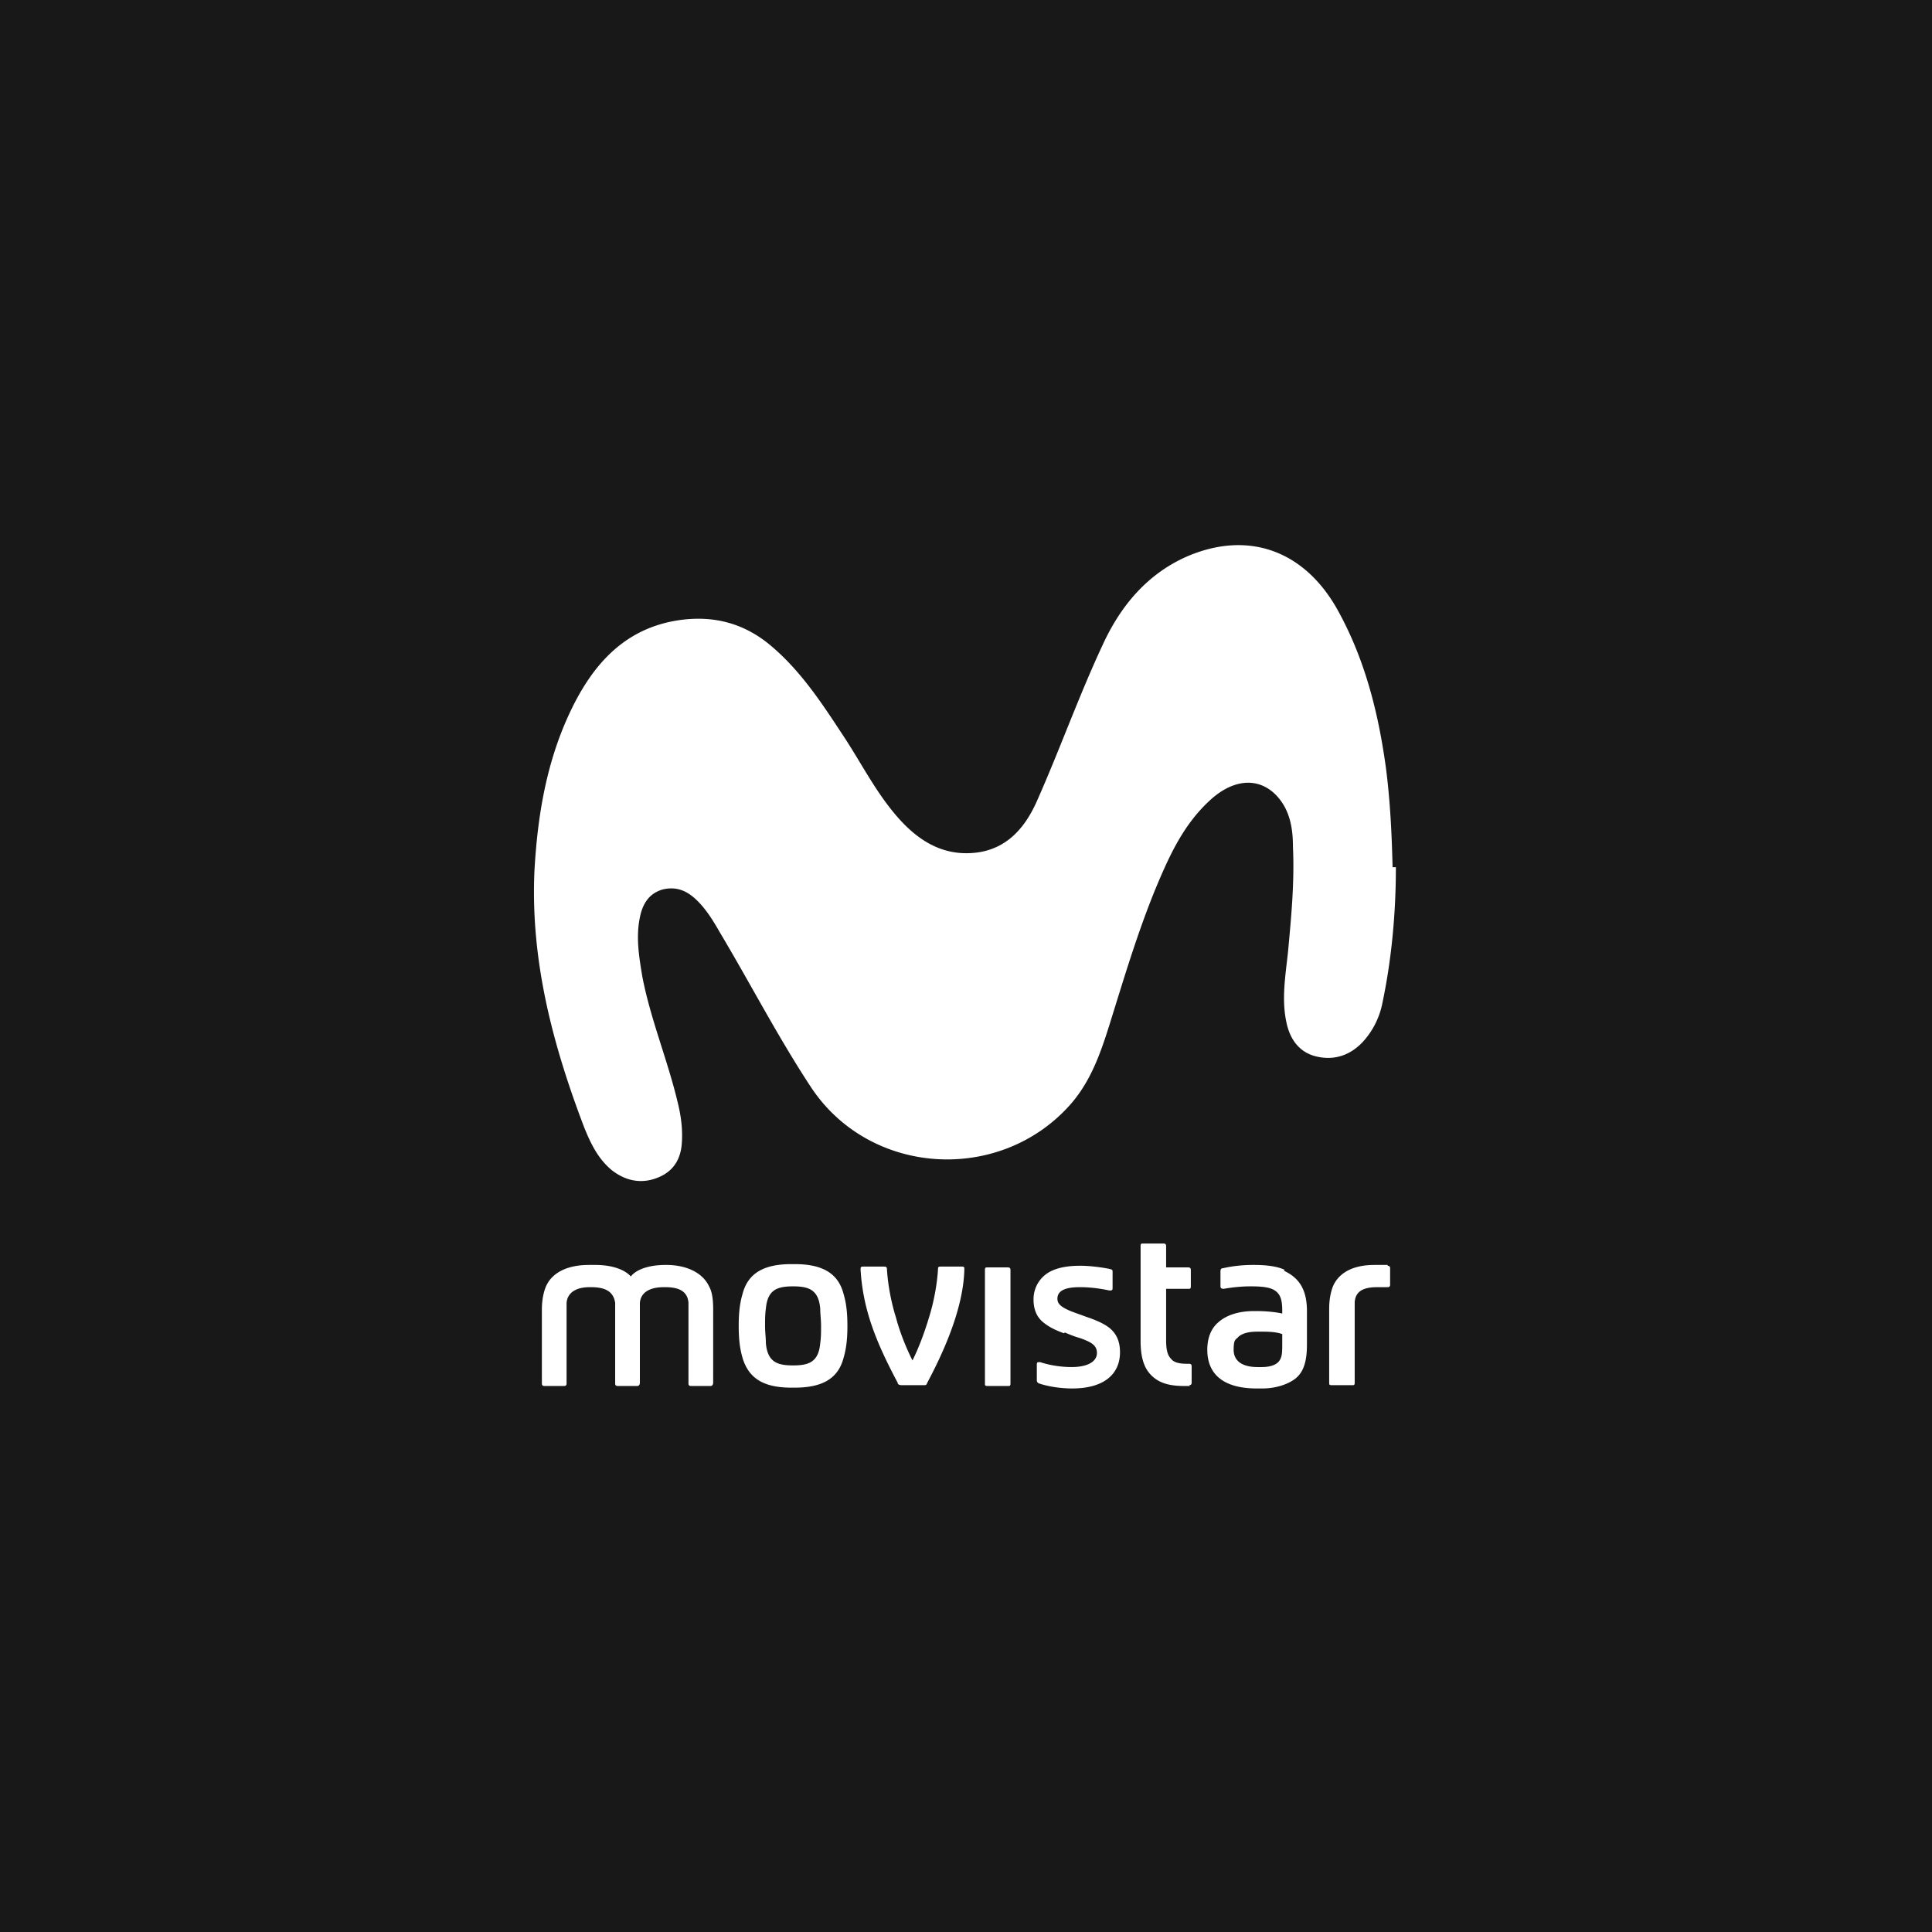 <svg xmlns="http://www.w3.org/2000/svg" baseProfile="tiny" version="1.2" viewBox="0 0 234.6 234.6"><path fill="#181818" d="M0 0h234.6v234.6H0z"/><path fill="#fff" d="M169.5 105.3c0 5.5-.5 11.2-1.7 16.8a9.8 9.8 0 0 1-2.3 4.4c-1.5 1.6-3.4 2.3-5.6 1.8-2.2-.5-3.3-2.2-3.7-4.2-.6-2.8-.1-5.7.2-8.5.4-4.3.8-8.5.6-12.8 0-2.3-.4-4.5-2-6.2-2.2-2.3-5.3-2-8.1.6-2.5 2.3-4.1 5.1-5.5 8.2-2.8 6.2-4.7 12.7-6.7 19.1-1.1 3.5-2.3 6.9-4.8 9.7-8.6 9.6-24.4 8.6-31.5-2.3-4-6.1-7.3-12.5-11-18.7-.8-1.4-1.6-2.7-2.7-3.8-1.2-1.2-2.5-1.8-4.2-1.4-1.8.5-2.5 1.9-2.8 3.4-.5 2.4-.1 4.8.3 7.2 1 5.2 3.1 10.2 4.3 15.3.4 1.6.6 3.2.5 4.8-.1 1.9-.9 3.4-2.7 4.2-2 .9-4 .6-5.8-.8-1.7-1.4-2.6-3.3-3.4-5.3-3.8-10-6.5-20.2-6-31.1.4-7.1 1.6-14 4.9-20.4 2.7-5.2 6.5-9.1 12.7-10 4.2-.6 7.9.4 11.1 3.1 3.8 3.2 6.4 7.3 9.1 11.4 2 3.1 3.7 6.4 6.1 9.2 2.3 2.7 5.1 4.7 8.8 4.6 4.2-.1 6.7-2.7 8.3-6.3 2.8-6.3 5.1-12.8 8-19 2.2-4.8 5.5-8.7 10.4-10.8 7.4-3.1 14.2-.6 18.2 6.7 3.3 6 4.9 12.5 5.8 19.1.5 3.9.7 7.8.8 12ZM156 154.2c-.8-.4-2.1-.6-3.7-.6h-.2c-1 0-2.3.1-3.6.4-.2 0-.3.1-.3.4v1.8c0 .2.1.3.4.3 1.1-.2 2.3-.3 3.2-.3h.1c1.3 0 2.3.1 2.9.5.6.4.9 1 .9 2.4v.4c-.9-.2-2.1-.3-3.1-.3h-.3c-1.7 0-3.3.4-4.4 1.4-.8.7-1.3 1.8-1.3 3.3 0 3 2 4.7 6 4.7h.7c1.6 0 3.1-.5 4-1.2 1-.8 1.4-2.1 1.4-4.1v-4.1c0-2.8-1.1-4.1-2.8-4.9Zm-.3 8.9c0 1.1 0 1.7-.4 2.2-.4.5-1.2.7-2.1.7h-.5c-1.8 0-2.9-.7-2.9-2.1s.3-1.2.6-1.6c.5-.4 1.2-.6 2.3-.6h.3c.9 0 1.9 0 2.7.3v1.1Zm12.8-9.5h-1.6c-2.4 0-4.2.8-5 2.5-.3.7-.5 1.7-.5 2.8v9c0 .2 0 .3.3.3h2.5c.2 0 .3 0 .3-.3v-9.8c.1-1.2.9-1.8 2.7-1.8h1.3c.2 0 .3-.1.3-.3v-2c0-.2-.1-.3-.3-.3Zm-59 14.6h2.7c.2 0 .3 0 .4-.3 1.7-3.2 4.4-8.8 4.5-13.8 0-.2 0-.3-.3-.3h-2.5c-.3 0-.4 0-.4.3-.1 1.8-.5 4-1.1 5.9-.6 2-1.3 3.8-2 5.2-.7-1.4-1.5-3.3-2-5.2-.6-1.9-1-4.1-1.1-5.9 0-.3-.2-.3-.4-.3h-2.5c-.3 0-.3.1-.3.4.3 4.9 1.9 8.8 4.5 13.7 0 .2.2.3.5.3Zm19.8-6.4c.7.3 1.2.5 1.9.7 1.4.5 2 .9 2 1.8s-.9 1.7-3.1 1.7c-1.2 0-2.6-.2-3.8-.6-.3 0-.4 0-.4.3v1.8c0 .2 0 .4.3.5 1.2.4 2.7.6 4 .6 3.8 0 5.8-1.7 5.8-4.4 0-1.1-.3-2-1-2.7-.6-.6-1.6-1.1-3.1-1.6-.8-.3-1.4-.5-1.9-.7-1.2-.5-1.6-.9-1.6-1.5 0-1 1-1.4 2.7-1.4h.1c.9 0 2.1.1 3.5.4.3 0 .4 0 .4-.3v-1.9c0-.3 0-.3-.3-.4-.9-.2-2.5-.4-3.5-.4h-.2c-1.9 0-3.4.4-4.3 1.2-.8.7-1.3 1.7-1.3 2.9s.4 2.1 1.1 2.7c.7.6 1.5 1 2.6 1.4Zm15.1 6.4c.2 0 .3-.1.3-.3v-2c0-.2-.1-.3-.3-.3h-.3c-1 0-1.6-.2-1.9-.6-.5-.5-.6-1.3-.6-2.3v-6.2h2.7c.2 0 .3 0 .3-.3v-2c0-.2-.1-.3-.3-.3h-2.7v-2.6c0-.2-.1-.3-.3-.3h-2.5c-.2 0-.3 0-.3.3v11.5c0 2 .4 3.3 1.3 4.2s2.1 1.3 4 1.3h.7Zm-62.9-14.6h-.7c-2.1 0-3.6.6-4.2 1.4-.7-.8-2.2-1.4-4.3-1.4h-.8c-2.4 0-4.4.8-5.2 2.6-.3.7-.5 1.7-.5 2.8v9c0 .2.1.3.3.3h2.4c.2 0 .3-.1.3-.3v-9.8c.1-1.2 1.1-1.9 2.8-1.9h.2c1.8 0 2.7.6 2.9 1.9v9.8c0 .2.1.3.3.3h2.4c.2 0 .3-.2.3-.4v-9.7c.1-1.2 1.1-1.9 2.9-1.9h.2c1.8 0 2.7.6 2.8 1.9v9.8c0 .2.1.3.3.3h2.4c.2 0 .3-.2.3-.4V159c0-1.1-.1-2.1-.5-2.8-.8-1.7-2.8-2.6-5.2-2.6Zm20.9 11.4c.3-1 .5-2.1.5-4s-.2-3-.5-4c-.7-2.5-2.7-3.5-5.9-3.5h-.4c-3.2 0-5.2 1-5.9 3.5-.3 1-.5 2.1-.5 4s.2 3 .5 4c.8 2.5 2.7 3.5 5.9 3.5h.4c3.2 0 5.2-1 5.9-3.5Zm-2.8-1.9c-.2 2.3-1.4 2.7-3.3 2.7s-3.1-.4-3.3-2.7c0-.7-.1-1.3-.1-2.1s0-1.4.1-2.1c.2-2.3 1.4-2.7 3.3-2.7s3.1.4 3.3 2.7c0 .7.1 1.3.1 2.1s0 1.4-.1 2.1Zm22.8-9.2h-2.5c-.2 0-.3 0-.3.3V168c0 .2 0 .3.3.3h2.5c.2 0 .3 0 .3-.3v-13.8c0-.2-.1-.3-.3-.3Z"/></svg>